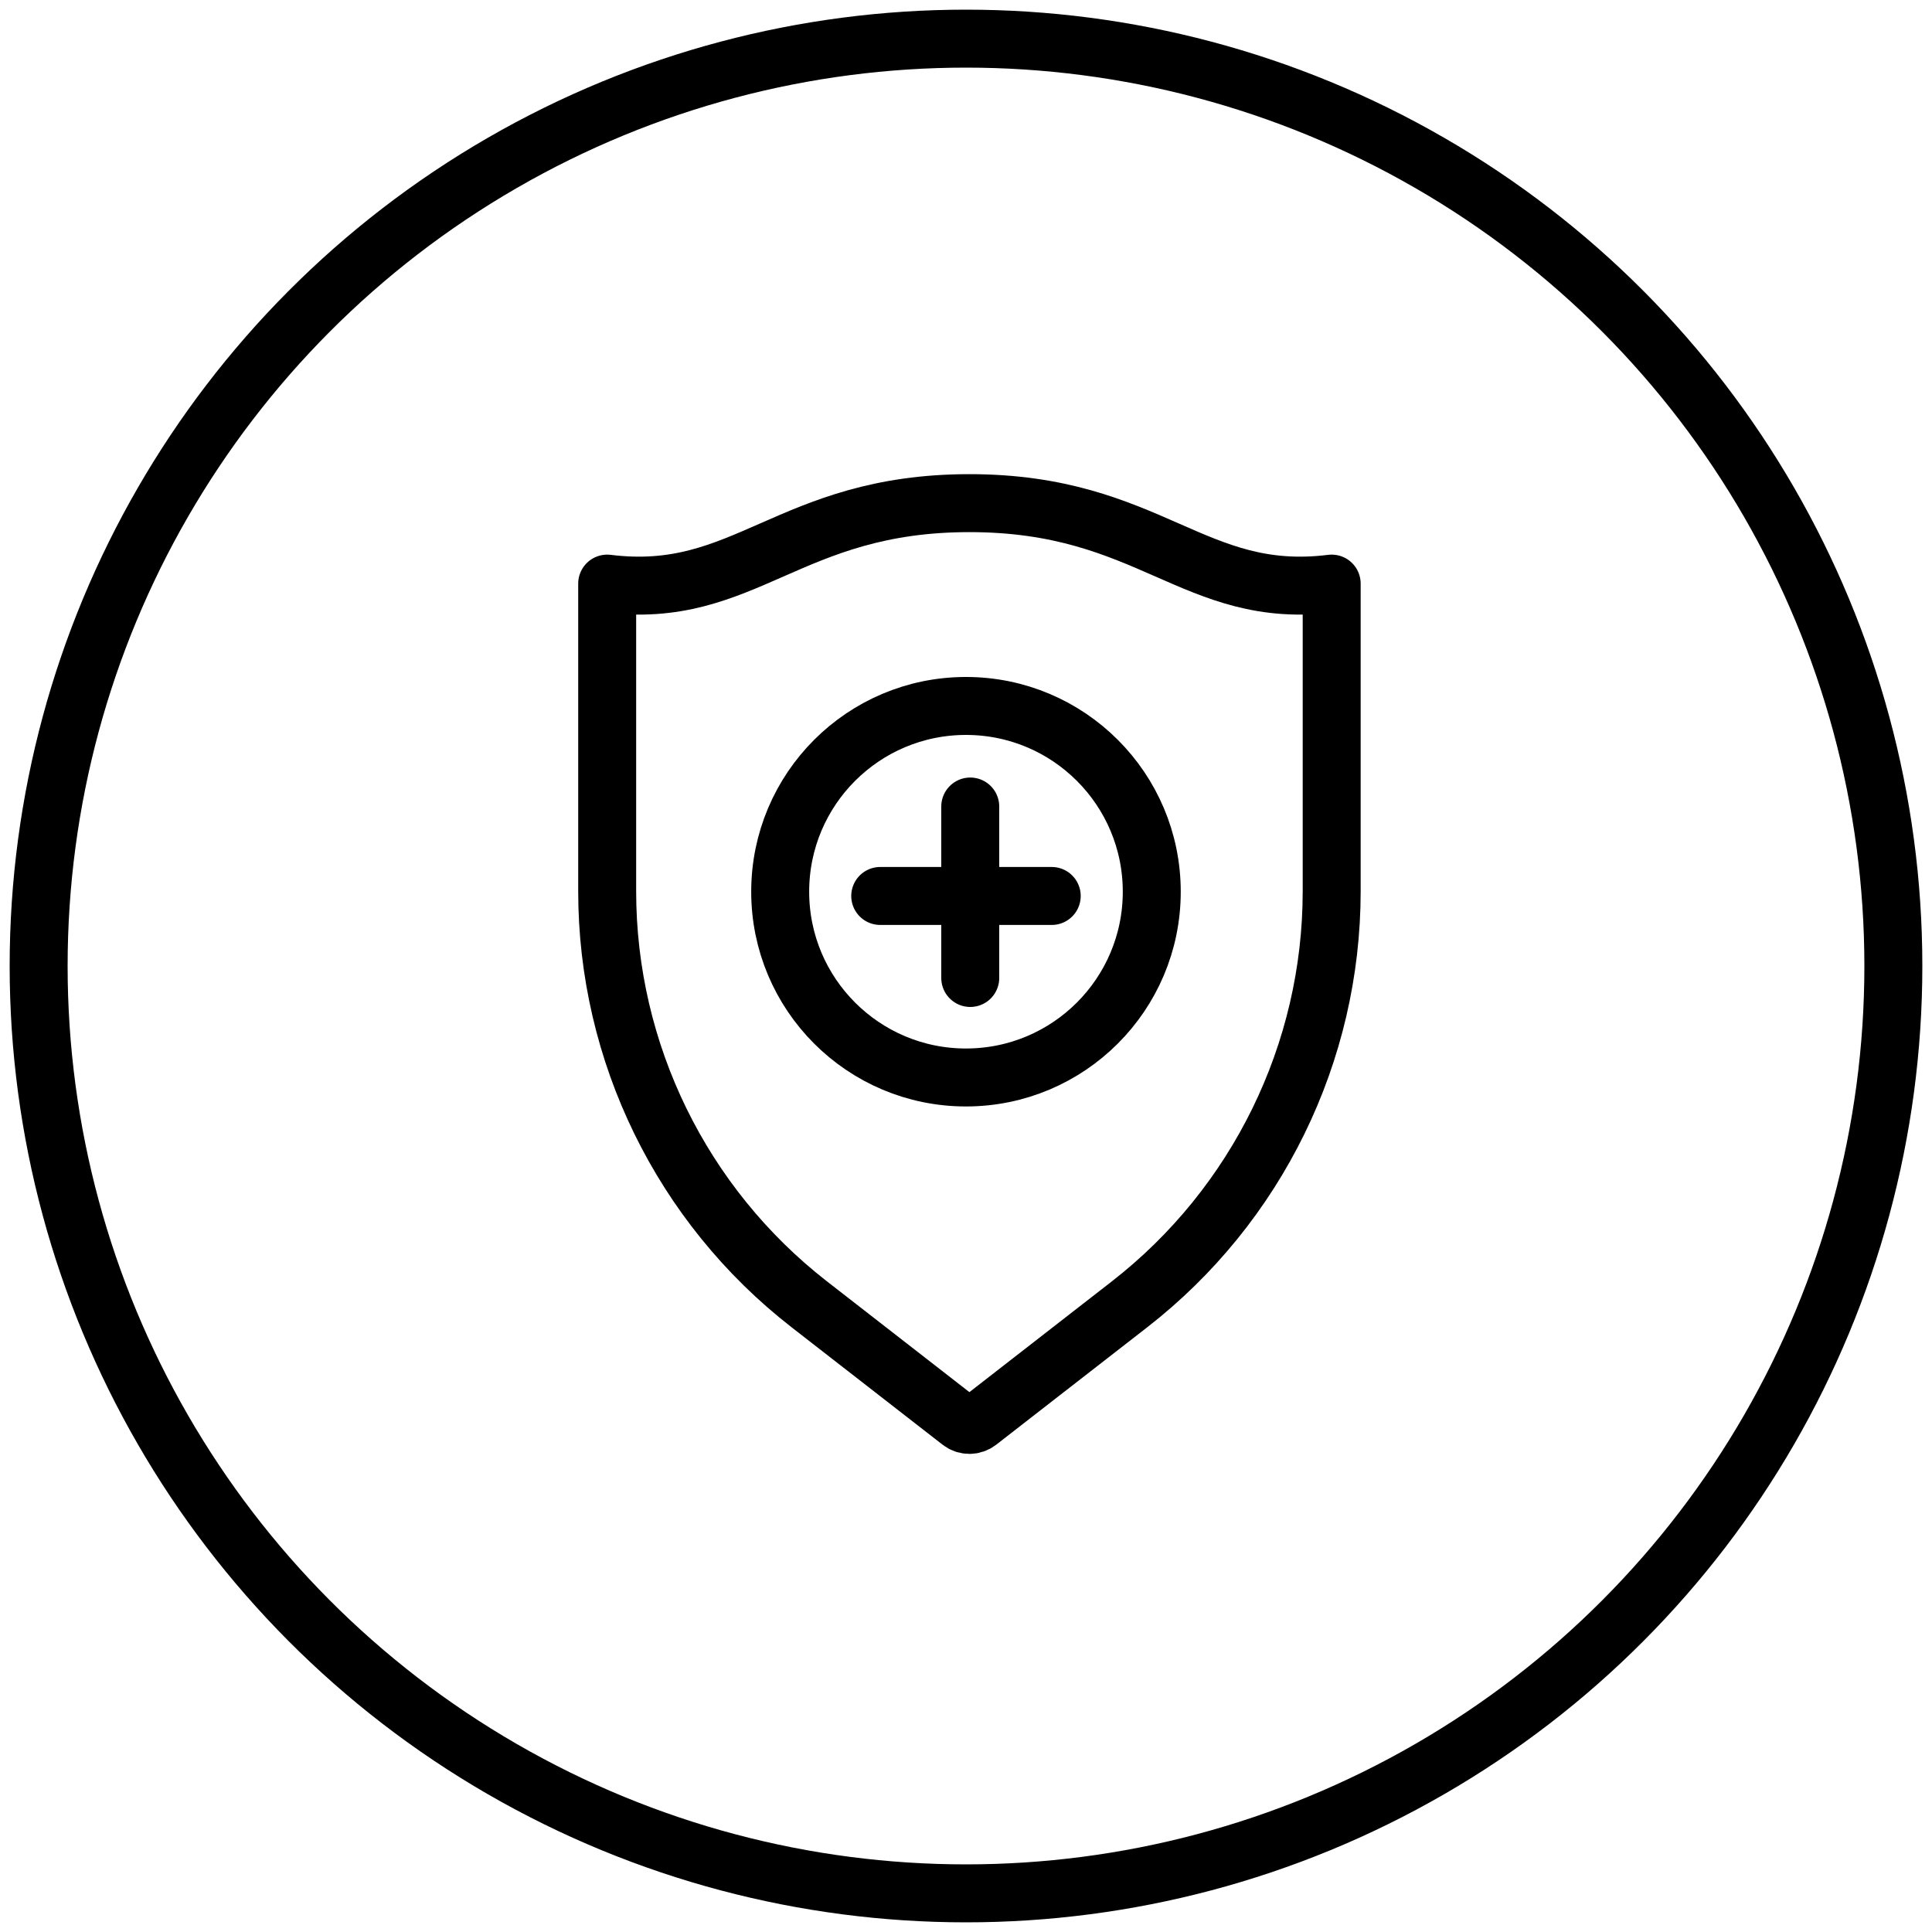 <svg width="40" height="40" viewBox="0 0 40 40" fill="none" xmlns="http://www.w3.org/2000/svg">
<circle cx="20" cy="20" r="19.2" stroke="black" stroke-width="1.2" stroke-linecap="round" stroke-linejoin="round"/>
<path d="M20.088 16.698V20.248M18.224 18.55H21.775M20.071 10.417C16.321 10.417 15.431 12.438 12.571 12.083V18.453C12.571 21.794 14.115 24.95 16.753 27.003L19.882 29.436C19.993 29.523 20.148 29.523 20.259 29.436L23.388 27.003C26.026 24.95 27.571 21.794 27.571 18.453V12.083C24.711 12.438 23.821 10.417 20.071 10.417ZM16.153 18.462C16.153 16.337 17.875 14.616 19.999 14.616C22.124 14.616 23.846 16.337 23.846 18.462C23.846 20.586 22.124 22.308 19.999 22.308C17.875 22.308 16.153 20.586 16.153 18.462Z" stroke="black" stroke-width="1.2" stroke-linecap="round" stroke-linejoin="round"/>
</svg>
